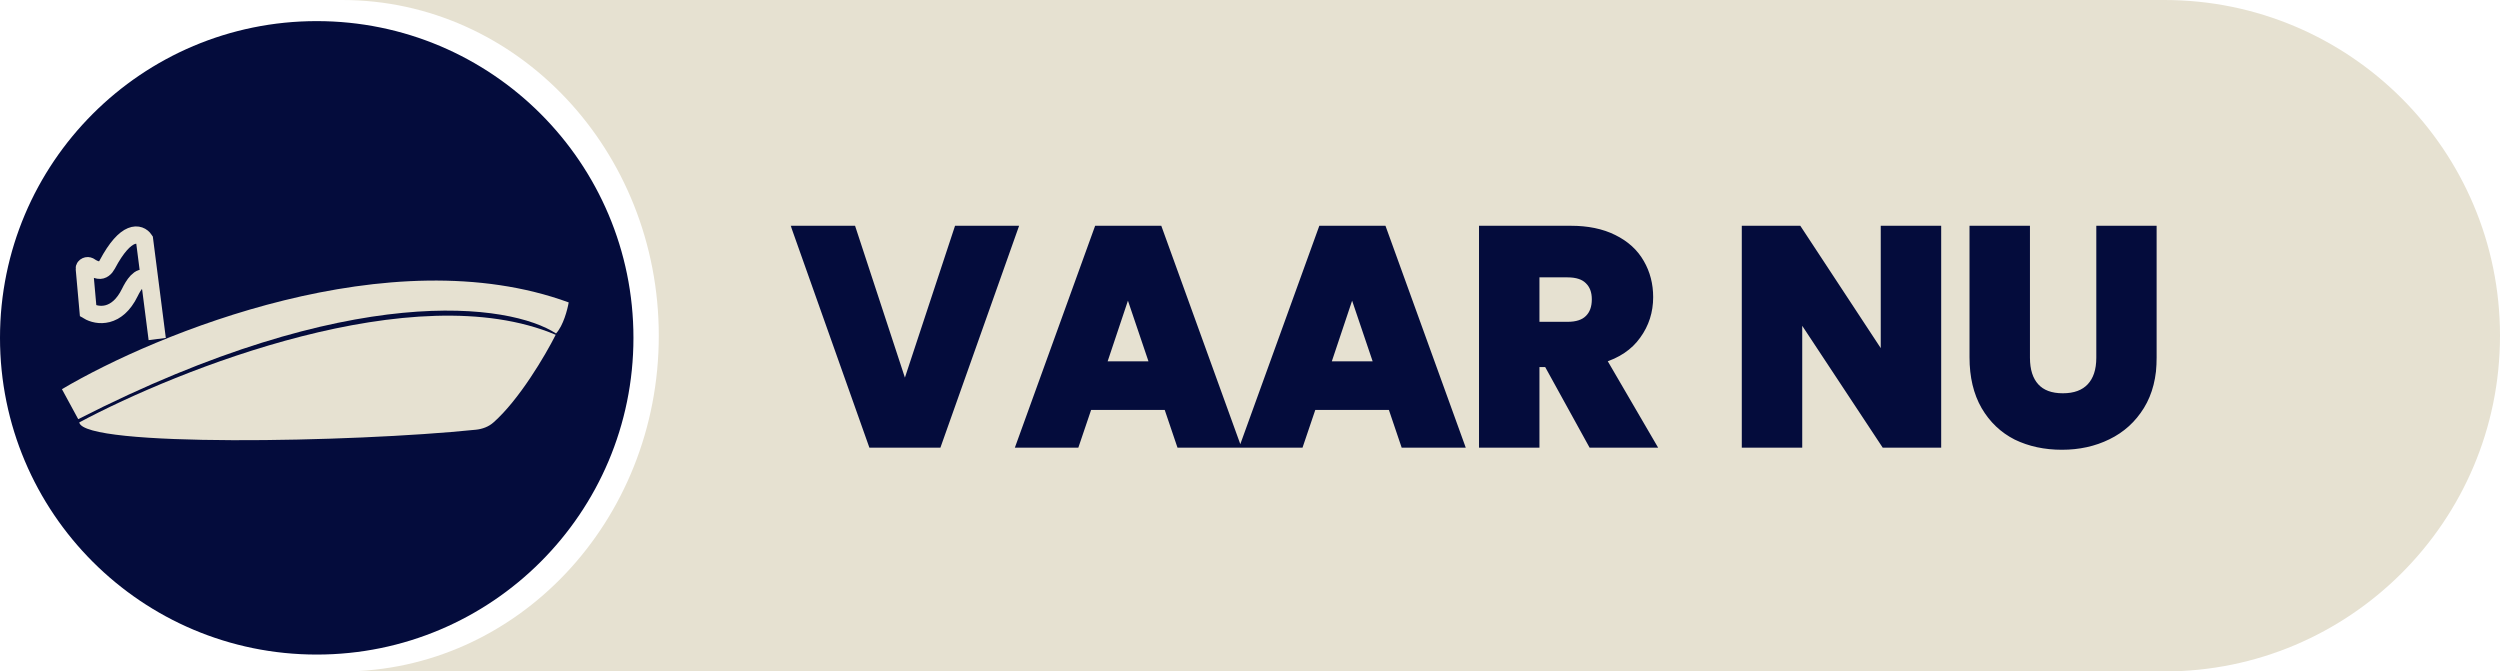 <svg width="592" height="159" viewBox="0 0 592 159" fill="none" xmlns="http://www.w3.org/2000/svg">
<path fill-rule="evenodd" clip-rule="evenodd" d="M81 159C122.421 159 156 123.407 156 79.5C156 35.593 122.421 0 81 0H512.5C556.407 0 592 35.593 592 79.5C592 123.407 556.407 159 512.5 159H81Z" fill="#E6E1D1"/>
<mask id="path-2-outside-1_591_1359" maskUnits="userSpaceOnUse" x="187" y="53" width="324" height="54" fill="black">
<rect fill="white" x="187" y="53" width="324" height="54"/>
<path d="M239.912 54.456L221.984 105H206.576L188.648 54.456H201.752L214.28 92.616L226.88 54.456H239.912ZM276.522 96.072H257.658L254.634 105H241.746L260.034 54.456H274.29L292.578 105H279.546L276.522 96.072ZM273.354 86.568L267.09 68.064L260.898 86.568H273.354ZM329.608 96.072H310.744L307.72 105H294.832L313.12 54.456H327.376L345.664 105H332.632L329.608 96.072ZM326.44 86.568L320.176 68.064L313.984 86.568H326.44ZM377.006 105L366.494 85.92H363.542V105H351.23V54.456H371.894C375.878 54.456 379.262 55.152 382.046 56.544C384.878 57.936 386.99 59.856 388.382 62.304C389.774 64.704 390.47 67.392 390.47 70.368C390.47 73.728 389.51 76.728 387.59 79.368C385.718 82.008 382.934 83.88 379.238 84.984L390.902 105H377.006ZM363.542 77.208H371.174C373.43 77.208 375.11 76.656 376.214 75.552C377.366 74.448 377.942 72.888 377.942 70.872C377.942 68.952 377.366 67.44 376.214 66.336C375.11 65.232 373.43 64.68 371.174 64.68H363.542V77.208ZM458.672 105H446.36L425.768 73.824V105H413.456V54.456H425.768L446.36 85.776V54.456H458.672V105ZM479.693 54.456V84.696C479.693 87.72 480.437 90.048 481.925 91.68C483.413 93.312 485.597 94.128 488.477 94.128C491.357 94.128 493.565 93.312 495.101 91.68C496.637 90.048 497.405 87.72 497.405 84.696V54.456H509.717V84.624C509.717 89.136 508.757 92.952 506.837 96.072C504.917 99.192 502.325 101.544 499.061 103.128C495.845 104.712 492.245 105.504 488.261 105.504C484.277 105.504 480.701 104.736 477.533 103.2C474.413 101.616 471.941 99.264 470.117 96.144C468.293 92.976 467.381 89.136 467.381 84.624V54.456H479.693Z"/>
</mask>
<path d="M239.912 54.456L221.984 105H206.576L188.648 54.456H201.752L214.28 92.616L226.88 54.456H239.912ZM276.522 96.072H257.658L254.634 105H241.746L260.034 54.456H274.29L292.578 105H279.546L276.522 96.072ZM273.354 86.568L267.09 68.064L260.898 86.568H273.354ZM329.608 96.072H310.744L307.72 105H294.832L313.12 54.456H327.376L345.664 105H332.632L329.608 96.072ZM326.44 86.568L320.176 68.064L313.984 86.568H326.44ZM377.006 105L366.494 85.92H363.542V105H351.23V54.456H371.894C375.878 54.456 379.262 55.152 382.046 56.544C384.878 57.936 386.99 59.856 388.382 62.304C389.774 64.704 390.47 67.392 390.47 70.368C390.47 73.728 389.51 76.728 387.59 79.368C385.718 82.008 382.934 83.88 379.238 84.984L390.902 105H377.006ZM363.542 77.208H371.174C373.43 77.208 375.11 76.656 376.214 75.552C377.366 74.448 377.942 72.888 377.942 70.872C377.942 68.952 377.366 67.44 376.214 66.336C375.11 65.232 373.43 64.68 371.174 64.68H363.542V77.208ZM458.672 105H446.36L425.768 73.824V105H413.456V54.456H425.768L446.36 85.776V54.456H458.672V105ZM479.693 54.456V84.696C479.693 87.72 480.437 90.048 481.925 91.68C483.413 93.312 485.597 94.128 488.477 94.128C491.357 94.128 493.565 93.312 495.101 91.68C496.637 90.048 497.405 87.72 497.405 84.696V54.456H509.717V84.624C509.717 89.136 508.757 92.952 506.837 96.072C504.917 99.192 502.325 101.544 499.061 103.128C495.845 104.712 492.245 105.504 488.261 105.504C484.277 105.504 480.701 104.736 477.533 103.2C474.413 101.616 471.941 99.264 470.117 96.144C468.293 92.976 467.381 89.136 467.381 84.624V54.456H479.693Z" fill="#040C3C"/>
<path d="M239.912 54.456L240.854 54.79L241.328 53.456H239.912V54.456ZM221.984 105V106H222.69L222.926 105.334L221.984 105ZM206.576 105L205.634 105.334L205.87 106H206.576V105ZM188.648 54.456V53.456H187.232L187.706 54.79L188.648 54.456ZM201.752 54.456L202.702 54.144L202.476 53.456H201.752V54.456ZM214.28 92.616L213.33 92.928L214.277 95.814L215.23 92.93L214.28 92.616ZM226.88 54.456V53.456H226.157L225.93 54.142L226.88 54.456ZM238.97 54.122L221.042 104.666L222.926 105.334L240.854 54.79L238.97 54.122ZM221.984 104H206.576V106H221.984V104ZM207.518 104.666L189.59 54.122L187.706 54.79L205.634 105.334L207.518 104.666ZM188.648 55.456H201.752V53.456H188.648V55.456ZM200.802 54.768L213.33 92.928L215.23 92.304L202.702 54.144L200.802 54.768ZM215.23 92.93L227.83 54.77L225.93 54.142L213.33 92.302L215.23 92.93ZM226.88 55.456H239.912V53.456H226.88V55.456ZM276.522 96.072L277.469 95.751L277.239 95.072H276.522V96.072ZM257.658 96.072V95.072H256.941L256.711 95.751L257.658 96.072ZM254.634 105V106H255.351L255.581 105.321L254.634 105ZM241.746 105L240.805 104.66L240.32 106H241.746V105ZM260.034 54.456V53.456H259.332L259.093 54.116L260.034 54.456ZM274.29 54.456L275.23 54.116L274.991 53.456H274.29V54.456ZM292.578 105V106H294.003L293.518 104.66L292.578 105ZM279.546 105L278.599 105.321L278.829 106H279.546V105ZM273.354 86.568V87.568H274.748L274.301 86.247L273.354 86.568ZM267.09 68.064L268.037 67.743L267.084 64.929L266.141 67.747L267.09 68.064ZM260.898 86.568L259.949 86.251L259.509 87.568H260.898V86.568ZM276.522 95.072H257.658V97.072H276.522V95.072ZM256.711 95.751L253.687 104.679L255.581 105.321L258.605 96.393L256.711 95.751ZM254.634 104H241.746V106H254.634V104ZM242.686 105.34L260.974 54.796L259.093 54.116L240.805 104.66L242.686 105.34ZM260.034 55.456H274.29V53.456H260.034V55.456ZM273.349 54.796L291.637 105.34L293.518 104.66L275.23 54.116L273.349 54.796ZM292.578 104H279.546V106H292.578V104ZM280.493 104.679L277.469 95.751L275.575 96.393L278.599 105.321L280.493 104.679ZM274.301 86.247L268.037 67.743L266.143 68.385L272.407 86.889L274.301 86.247ZM266.141 67.747L259.949 86.251L261.846 86.885L268.038 68.381L266.141 67.747ZM260.898 87.568H273.354V85.568H260.898V87.568ZM329.608 96.072L330.555 95.751L330.325 95.072H329.608V96.072ZM310.744 96.072V95.072H310.027L309.797 95.751L310.744 96.072ZM307.72 105V106H308.437L308.667 105.321L307.72 105ZM294.832 105L293.891 104.66L293.406 106H294.832V105ZM313.12 54.456V53.456H312.418L312.179 54.116L313.12 54.456ZM327.376 54.456L328.316 54.116L328.077 53.456H327.376V54.456ZM345.664 105V106H347.089L346.604 104.66L345.664 105ZM332.632 105L331.685 105.321L331.915 106H332.632V105ZM326.44 86.568V87.568H327.834L327.387 86.247L326.44 86.568ZM320.176 68.064L321.123 67.743L320.17 64.929L319.227 67.747L320.176 68.064ZM313.984 86.568L313.035 86.251L312.595 87.568H313.984V86.568ZM329.608 95.072H310.744V97.072H329.608V95.072ZM309.797 95.751L306.773 104.679L308.667 105.321L311.691 96.393L309.797 95.751ZM307.72 104H294.832V106H307.72V104ZM295.772 105.34L314.06 54.796L312.179 54.116L293.891 104.66L295.772 105.34ZM313.12 55.456H327.376V53.456H313.12V55.456ZM326.435 54.796L344.723 105.34L346.604 104.66L328.316 54.116L326.435 54.796ZM345.664 104H332.632V106H345.664V104ZM333.579 104.679L330.555 95.751L328.661 96.393L331.685 105.321L333.579 104.679ZM327.387 86.247L321.123 67.743L319.228 68.385L325.492 86.889L327.387 86.247ZM319.227 67.747L313.035 86.251L314.932 86.885L321.124 68.381L319.227 67.747ZM313.984 87.568H326.44V85.568H313.984V87.568ZM377.006 105L376.13 105.483L376.415 106H377.006V105ZM366.494 85.92L367.369 85.437L367.084 84.92H366.494V85.92ZM363.542 85.92V84.92H362.542V85.92H363.542ZM363.542 105V106H364.542V105H363.542ZM351.23 105H350.23V106H351.23V105ZM351.23 54.456V53.456H350.23V54.456H351.23ZM382.046 56.544L381.598 57.438L381.605 57.441L382.046 56.544ZM388.382 62.304L387.512 62.798L387.517 62.806L388.382 62.304ZM387.59 79.368L386.781 78.78L386.774 78.79L387.59 79.368ZM379.238 84.984L378.951 84.026L377.734 84.389L378.374 85.487L379.238 84.984ZM390.902 105V106H392.642L391.766 104.497L390.902 105ZM363.542 77.208H362.542V78.208H363.542V77.208ZM376.214 75.552L375.522 74.83L375.514 74.837L375.507 74.845L376.214 75.552ZM376.214 66.336L375.507 67.043L375.514 67.051L375.522 67.058L376.214 66.336ZM363.542 64.68V63.68H362.542V64.68H363.542ZM377.882 104.517L367.369 85.437L365.618 86.403L376.13 105.483L377.882 104.517ZM366.494 84.92H363.542V86.92H366.494V84.92ZM362.542 85.92V105H364.542V85.92H362.542ZM363.542 104H351.23V106H363.542V104ZM352.23 105V54.456H350.23V105H352.23ZM351.23 55.456H371.894V53.456H351.23V55.456ZM371.894 55.456C375.765 55.456 378.987 56.133 381.598 57.438L382.493 55.65C379.537 54.172 375.991 53.456 371.894 53.456V55.456ZM381.605 57.441C384.279 58.756 386.231 60.545 387.512 62.798L389.251 61.81C387.748 59.167 385.476 57.116 382.487 55.647L381.605 57.441ZM387.517 62.806C388.814 65.042 389.47 67.555 389.47 70.368H391.47C391.47 67.229 390.733 64.366 389.247 61.802L387.517 62.806ZM389.47 70.368C389.47 73.523 388.573 76.316 386.781 78.78L388.398 79.956C390.447 77.14 391.47 73.933 391.47 70.368H389.47ZM386.774 78.79C385.055 81.214 382.476 82.973 378.951 84.026L379.524 85.942C383.391 84.787 386.381 82.802 388.405 79.946L386.774 78.79ZM378.374 85.487L390.038 105.503L391.766 104.497L380.102 84.481L378.374 85.487ZM390.902 104H377.006V106H390.902V104ZM363.542 78.208H371.174V76.208H363.542V78.208ZM371.174 78.208C373.577 78.208 375.559 77.62 376.921 76.259L375.507 74.845C374.66 75.692 373.283 76.208 371.174 76.208V78.208ZM376.906 76.274C378.303 74.934 378.942 73.085 378.942 70.872H376.942C376.942 72.692 376.428 73.962 375.522 74.83L376.906 76.274ZM378.942 70.872C378.942 68.739 378.294 66.944 376.906 65.614L375.522 67.058C376.438 67.936 376.942 69.165 376.942 70.872H378.942ZM376.921 65.629C375.559 64.268 373.577 63.68 371.174 63.68V65.68C373.283 65.68 374.66 66.196 375.507 67.043L376.921 65.629ZM371.174 63.68H363.542V65.68H371.174V63.68ZM362.542 64.68V77.208H364.542V64.68H362.542ZM458.672 105V106H459.672V105H458.672ZM446.36 105L445.526 105.551L445.822 106H446.36V105ZM425.768 73.824L426.603 73.273L424.768 70.496V73.824H425.768ZM425.768 105V106H426.768V105H425.768ZM413.456 105H412.456V106H413.456V105ZM413.456 54.456V53.456H412.456V54.456H413.456ZM425.768 54.456L426.604 53.907L426.307 53.456H425.768V54.456ZM446.36 85.776L445.525 86.325L447.36 89.117V85.776H446.36ZM446.36 54.456V53.456H445.36V54.456H446.36ZM458.672 54.456H459.672V53.456H458.672V54.456ZM458.672 104H446.36V106H458.672V104ZM447.195 104.449L426.603 73.273L424.934 74.375L445.526 105.551L447.195 104.449ZM424.768 73.824V105H426.768V73.824H424.768ZM425.768 104H413.456V106H425.768V104ZM414.456 105V54.456H412.456V105H414.456ZM413.456 55.456H425.768V53.456H413.456V55.456ZM424.933 55.005L445.525 86.325L447.196 85.227L426.604 53.907L424.933 55.005ZM447.36 85.776V54.456H445.36V85.776H447.36ZM446.36 55.456H458.672V53.456H446.36V55.456ZM457.672 54.456V105H459.672V54.456H457.672ZM479.693 54.456H480.693V53.456H479.693V54.456ZM481.925 91.68L481.186 92.354L481.925 91.68ZM495.101 91.68L495.829 92.365L495.101 91.68ZM497.405 54.456V53.456H496.405V54.456H497.405ZM509.717 54.456H510.717V53.456H509.717V54.456ZM506.837 96.072L507.688 96.596L506.837 96.072ZM499.061 103.128L498.624 102.228L498.619 102.231L499.061 103.128ZM477.533 103.2L477.08 104.092L477.088 104.096L477.097 104.1L477.533 103.2ZM470.117 96.144L469.25 96.643L469.254 96.649L470.117 96.144ZM467.381 54.456V53.456H466.381V54.456H467.381ZM478.693 54.456V84.696H480.693V54.456H478.693ZM478.693 84.696C478.693 87.876 479.476 90.479 481.186 92.354L482.664 91.006C481.397 89.617 480.693 87.564 480.693 84.696H478.693ZM481.186 92.354C482.917 94.252 485.406 95.128 488.477 95.128V93.128C485.788 93.128 483.909 92.372 482.664 91.006L481.186 92.354ZM488.477 95.128C491.549 95.128 494.054 94.251 495.829 92.365L494.373 90.995C493.076 92.373 491.164 93.128 488.477 93.128V95.128ZM495.829 92.365C497.593 90.491 498.405 87.884 498.405 84.696H496.405C496.405 87.556 495.68 89.605 494.373 90.995L495.829 92.365ZM498.405 84.696V54.456H496.405V84.696H498.405ZM497.405 55.456H509.717V53.456H497.405V55.456ZM508.717 54.456V84.624H510.717V54.456H508.717ZM508.717 84.624C508.717 88.994 507.788 92.618 505.985 95.548L507.688 96.596C509.726 93.286 510.717 89.278 510.717 84.624H508.717ZM505.985 95.548C504.164 98.507 501.715 100.728 498.624 102.228L499.497 104.028C502.934 102.36 505.67 99.877 507.688 96.596L505.985 95.548ZM498.619 102.231C495.555 103.74 492.109 104.504 488.261 104.504V106.504C492.381 106.504 496.135 105.684 499.503 104.025L498.619 102.231ZM488.261 104.504C484.408 104.504 480.984 103.762 477.969 102.3L477.097 104.1C480.417 105.71 484.146 106.504 488.261 106.504V104.504ZM477.986 102.308C475.043 100.814 472.711 98.599 470.98 95.639L469.254 96.649C471.171 99.929 473.783 102.418 477.08 104.092L477.986 102.308ZM470.983 95.645C469.265 92.661 468.381 89.002 468.381 84.624H466.381C466.381 89.27 467.321 93.291 469.25 96.643L470.983 95.645ZM468.381 84.624V54.456H466.381V84.624H468.381ZM467.381 55.456H479.693V53.456H467.381V55.456Z" fill="#040C3C" mask="url(#path-2-outside-1_591_1359)"/>
<circle cx="75" cy="80" r="75" fill="#040C3C"/>
<path d="M134.666 71.612C92.495 56.191 37.095 78.883 14.666 92.156L18.523 99.258C83.323 66.184 120.952 71.95 131.666 78.968C133.38 77.141 134.38 73.303 134.666 71.612Z" fill="#E6E1D1"/>
<path d="M37.23 80.283L35.723 68.518M35.723 68.518L34.216 56.753C33.119 55.123 29.872 54.179 25.377 62.673C24.96 63.461 24.255 64.132 23.376 63.978C22.689 63.858 21.903 63.548 21.181 63.032C20.749 62.724 19.924 63.071 19.972 63.599L20.87 73.633C23.033 74.918 27.689 75.533 30.758 69.239C31.58 67.551 33.102 65.052 34.685 66.06C35.174 66.371 35.541 67.094 35.723 68.518Z" stroke="#E6E1D1" stroke-width="4.103"/>
<path d="M116.834 100.052C122.916 94.695 129.077 84.25 131.589 79.279C98.101 65.138 42.251 87.484 18.769 100.027C19.804 105.929 83.404 104.775 112.681 101.758C114.211 101.601 115.679 101.069 116.834 100.052Z" fill="#E6E1D1"/>
</svg>
